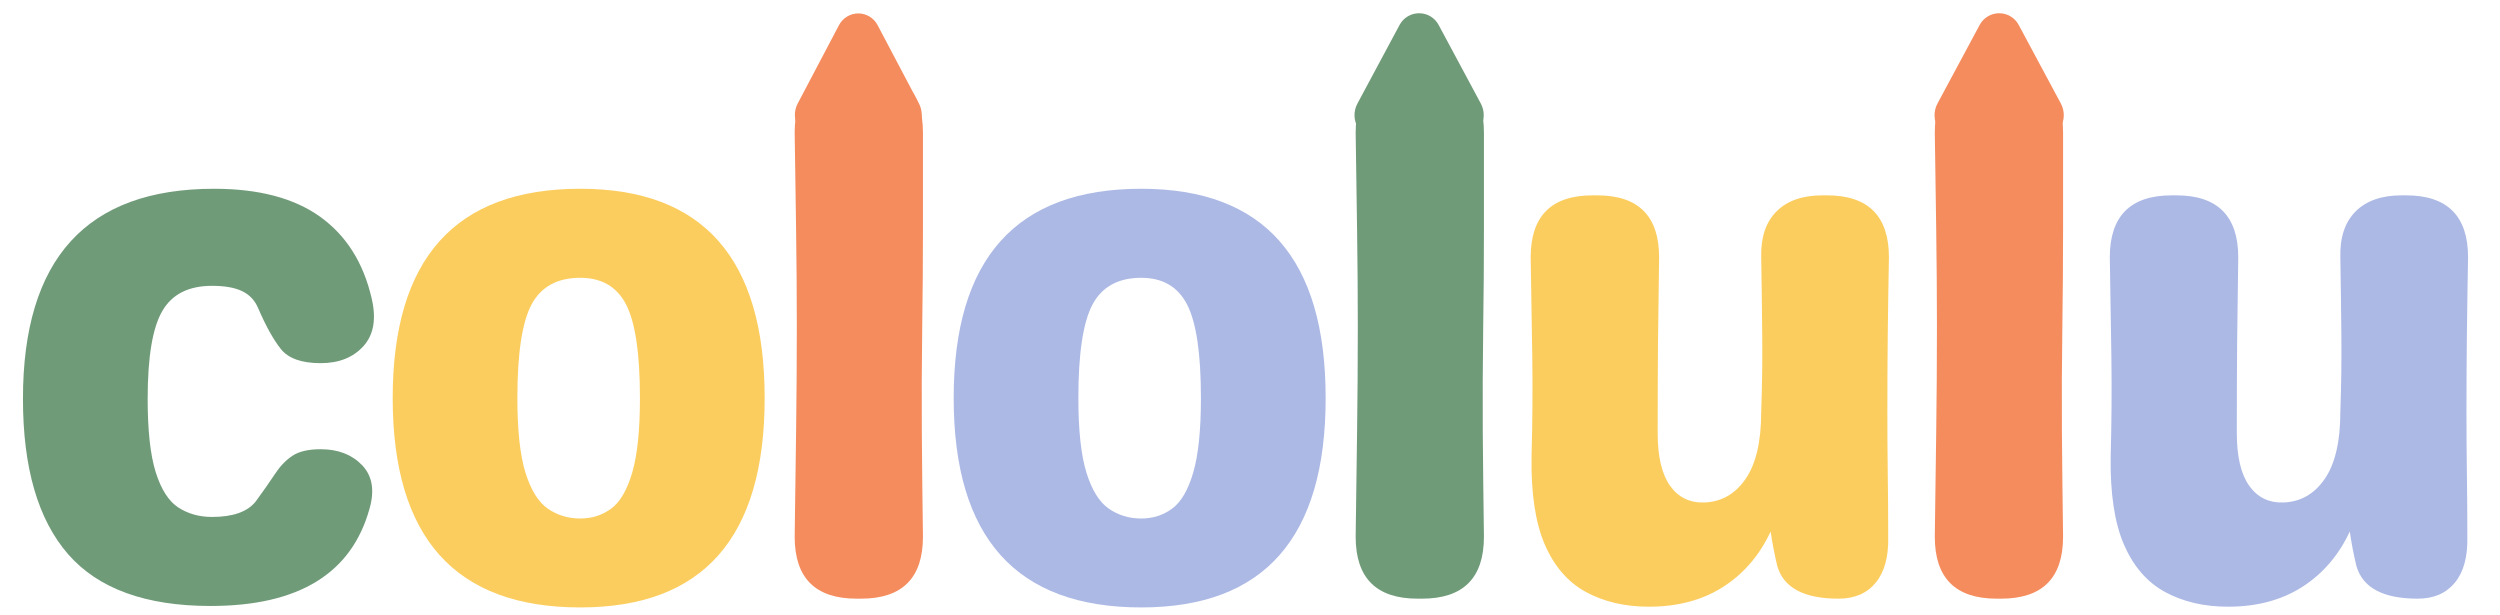 <svg xmlns="http://www.w3.org/2000/svg" xmlns:xlink="http://www.w3.org/1999/xlink" width="358" zoomAndPan="magnify" viewBox="0 0 268.5 66" height="88" preserveAspectRatio="xMidYMid meet" version="1.2"><defs><clipPath id="278b9afa98"><path d="M 2 20 L 41 20 L 41 65.938 L 2 65.938 Z M 2 20 "/></clipPath><clipPath id="ab6ca5f5db"><path d="M 42 20 L 83 20 L 83 65.938 L 42 65.938 Z M 42 20 "/></clipPath><clipPath id="7da1329b62"><path d="M 102 20 L 143 20 L 143 65.938 L 102 65.938 Z M 102 20 "/></clipPath><clipPath id="0358afcddc"><path d="M 164 20 L 203 20 L 203 65.938 L 164 65.938 Z M 164 20 "/></clipPath><clipPath id="c71cee706d"><path d="M 226 20 L 266 20 L 266 65.938 L 226 65.938 Z M 226 20 "/></clipPath><clipPath id="ca477b7b2d"><path d="M 85.324 1.438 L 99 1.438 L 99 15.02 L 85.324 15.02 Z M 85.324 1.438 "/></clipPath><clipPath id="3810863b76"><path d="M 94.25 2.691 L 98.688 11.102 C 99.125 11.93 99.094 12.926 98.613 13.73 C 98.129 14.527 97.262 15.02 96.328 15.02 L 88.039 15.02 C 87.105 15.02 86.234 14.527 85.75 13.73 C 85.27 12.926 85.238 11.93 85.68 11.102 L 90.113 2.691 C 90.523 1.922 91.316 1.441 92.184 1.441 C 93.047 1.441 93.844 1.922 94.25 2.691 Z M 94.25 2.691 "/></clipPath><clipPath id="ad9686d554"><path d="M 145.469 1.375 L 159.367 1.375 L 159.367 15.02 L 145.469 15.02 Z M 145.469 1.375 "/></clipPath><clipPath id="2b1caac2c1"><path d="M 154.508 2.676 L 159.039 11.117 C 159.48 11.938 159.457 12.93 158.98 13.73 C 158.5 14.527 157.637 15.02 156.703 15.02 L 148.121 15.02 C 147.191 15.02 146.328 14.527 145.852 13.73 C 145.371 12.93 145.348 11.938 145.789 11.117 L 150.316 2.676 C 150.734 1.902 151.535 1.422 152.414 1.422 C 153.289 1.422 154.094 1.902 154.508 2.676 Z M 154.508 2.676 "/></clipPath><clipPath id="c611ebac05"><path d="M 207.77 1.375 L 221.668 1.375 L 221.668 15.02 L 207.77 15.02 Z M 207.77 1.375 "/></clipPath><clipPath id="e933128b17"><path d="M 216.809 2.676 L 221.336 11.117 C 221.777 11.938 221.754 12.93 221.277 13.73 C 220.797 14.527 219.938 15.02 219 15.02 L 210.422 15.02 C 209.488 15.02 208.625 14.527 208.145 13.73 C 207.668 12.93 207.645 11.938 208.086 11.117 L 212.617 2.676 C 213.031 1.902 213.836 1.422 214.711 1.422 C 215.59 1.422 216.391 1.902 216.809 2.676 Z M 216.809 2.676 "/></clipPath></defs><g id="2f441b559f"><g clip-rule="nonzero" clip-path="url(#278b9afa98)"><path style=" stroke:none;fill-rule:nonzero;fill:#709b79;fill-opacity:1;" d="M 22.609 65.082 C 15.66 65.082 10.562 63.234 7.324 59.531 C 4.086 55.82 2.465 50.254 2.465 42.832 C 2.465 27.793 9.309 20.273 22.996 20.273 C 27.801 20.273 31.598 21.281 34.391 23.285 C 37.188 25.297 39.027 28.207 39.91 32.02 C 40.434 34.215 40.145 35.926 39.051 37.156 C 37.949 38.387 36.41 39.004 34.438 39.004 C 32.395 39.004 30.969 38.496 30.16 37.48 C 29.348 36.457 28.531 34.973 27.699 33.035 C 27.332 32.207 26.75 31.613 25.961 31.25 C 25.184 30.883 24.117 30.699 22.766 30.699 C 20.25 30.699 18.473 31.602 17.43 33.406 C 16.383 35.199 15.859 38.34 15.859 42.832 C 15.859 46.227 16.145 48.852 16.719 50.703 C 17.305 52.562 18.113 53.828 19.148 54.504 C 20.195 55.18 21.398 55.52 22.766 55.52 C 25.008 55.52 26.57 54.973 27.453 53.871 C 28.293 52.727 28.984 51.734 29.531 50.906 C 30.082 50.066 30.707 49.414 31.406 48.953 C 32.113 48.484 33.121 48.246 34.438 48.246 C 36.312 48.246 37.797 48.82 38.895 49.965 C 39.992 51.117 40.254 52.68 39.68 54.656 C 37.75 61.605 32.059 65.082 22.609 65.082 Z M 22.609 65.082 "/></g><g clip-rule="nonzero" clip-path="url(#ab6ca5f5db)"><path style=" stroke:none;fill-rule:nonzero;fill:#fbcd5e;fill-opacity:1;" d="M 62.32 65.238 C 48.887 65.238 42.176 57.742 42.176 42.754 C 42.176 27.77 48.887 20.273 62.32 20.273 C 75.52 20.273 82.125 27.77 82.125 42.754 C 82.125 57.742 75.52 65.238 62.32 65.238 Z M 62.32 55.688 C 63.57 55.688 64.676 55.332 65.641 54.625 C 66.602 53.918 67.355 52.625 67.902 50.75 C 68.453 48.867 68.73 46.199 68.73 42.754 C 68.73 37.957 68.23 34.605 67.238 32.699 C 66.254 30.789 64.613 29.836 62.32 29.836 C 59.859 29.836 58.113 30.789 57.09 32.699 C 56.074 34.605 55.566 37.957 55.566 42.754 C 55.566 46.199 55.852 48.867 56.43 50.75 C 57.016 52.625 57.812 53.918 58.828 54.625 C 59.844 55.332 61.004 55.688 62.32 55.688 Z M 62.32 55.688 "/></g><path style=" stroke:none;fill-rule:nonzero;fill:#f58c5e;fill-opacity:1;" d="M 92.004 64.297 C 87.566 64.297 85.348 62.082 85.348 57.641 C 85.398 53.828 85.445 50.082 85.5 46.398 C 85.551 42.719 85.578 38.949 85.578 35.082 C 85.578 31.637 85.551 28.168 85.5 24.672 C 85.445 21.164 85.398 17.688 85.348 14.246 C 85.348 9.809 87.566 7.586 92.004 7.586 L 92.469 7.586 C 96.902 7.586 99.125 9.809 99.125 14.246 C 99.125 17.688 99.125 21.164 99.125 24.672 C 99.125 28.168 99.098 31.637 99.047 35.082 C 98.996 38.949 98.98 42.719 99.004 46.398 C 99.031 50.082 99.07 53.828 99.125 57.641 C 99.125 62.082 96.902 64.297 92.469 64.297 Z M 92.004 64.297 "/><g clip-rule="nonzero" clip-path="url(#7da1329b62)"><path style=" stroke:none;fill-rule:nonzero;fill:#acb9e5;fill-opacity:1;" d="M 122.57 65.238 C 109.137 65.238 102.426 57.742 102.426 42.754 C 102.426 27.77 109.137 20.273 122.57 20.273 C 135.77 20.273 142.375 27.77 142.375 42.754 C 142.375 57.742 135.77 65.238 122.57 65.238 Z M 122.57 55.688 C 123.816 55.688 124.926 55.332 125.891 54.625 C 126.852 53.918 127.605 52.625 128.152 50.75 C 128.703 48.867 128.98 46.199 128.98 42.754 C 128.98 37.957 128.48 34.605 127.488 32.699 C 126.504 30.789 124.863 29.836 122.57 29.836 C 120.109 29.836 118.363 30.789 117.34 32.699 C 116.324 34.605 115.816 37.957 115.816 42.754 C 115.816 46.199 116.102 48.867 116.68 50.75 C 117.262 52.625 118.062 53.918 119.078 54.625 C 120.094 55.332 121.254 55.688 122.57 55.688 Z M 122.57 55.688 "/></g><path style=" stroke:none;fill-rule:nonzero;fill:#709b79;fill-opacity:1;" d="M 152.254 64.297 C 147.816 64.297 145.598 62.082 145.598 57.641 C 145.648 53.828 145.695 50.082 145.75 46.398 C 145.801 42.719 145.828 38.949 145.828 35.082 C 145.828 31.637 145.801 28.168 145.75 24.672 C 145.695 21.164 145.648 17.688 145.598 14.246 C 145.598 9.809 147.816 7.586 152.254 7.586 L 152.715 7.586 C 157.152 7.586 159.375 9.809 159.375 14.246 C 159.375 17.688 159.375 21.164 159.375 24.672 C 159.375 28.168 159.348 31.637 159.297 35.082 C 159.246 38.949 159.23 42.719 159.25 46.398 C 159.281 50.082 159.32 53.828 159.375 57.641 C 159.375 62.082 157.152 64.297 152.715 64.297 Z M 152.254 64.297 "/><g clip-rule="nonzero" clip-path="url(#0358afcddc)"><path style=" stroke:none;fill-rule:nonzero;fill:#fbcd5e;fill-opacity:1;" d="M 196.211 20.98 C 200.648 20.98 202.871 23.203 202.871 27.637 C 202.816 30.406 202.777 33.168 202.746 35.91 C 202.715 38.648 202.703 41.43 202.703 44.246 C 202.703 46.492 202.715 48.73 202.746 50.949 C 202.777 53.164 202.793 55.395 202.793 57.641 C 202.844 59.785 202.398 61.43 201.457 62.574 C 200.512 63.727 199.18 64.297 197.457 64.297 C 193.742 64.297 191.551 63.125 190.875 60.777 C 190.57 59.465 190.328 58.234 190.168 57.086 C 188.969 59.652 187.254 61.637 185.031 63.055 C 182.816 64.457 180.172 65.16 177.098 65.16 C 174.535 65.16 172.285 64.637 170.348 63.59 C 168.418 62.547 166.941 60.852 165.918 58.5 C 164.902 56.156 164.426 52.996 164.488 49.027 C 164.59 45.367 164.613 41.793 164.566 38.293 C 164.512 34.789 164.457 31.238 164.395 27.637 C 164.395 23.203 166.613 20.98 171.055 20.98 L 171.531 20.98 C 175.969 20.98 178.188 23.203 178.188 27.637 C 178.137 30.828 178.098 33.965 178.066 37.051 C 178.043 40.125 178.035 43.285 178.035 46.523 C 178.035 49.023 178.473 50.906 179.359 52.164 C 180.25 53.418 181.48 54.02 183.047 53.965 C 184.871 53.902 186.344 53.07 187.461 51.457 C 188.59 49.84 189.152 47.438 189.152 44.246 C 189.254 41.43 189.293 38.648 189.262 35.91 C 189.238 33.168 189.203 30.406 189.152 27.637 C 189.102 25.496 189.648 23.852 190.801 22.703 C 191.945 21.555 193.59 20.98 195.734 20.98 Z M 196.211 20.98 "/></g><path style=" stroke:none;fill-rule:nonzero;fill:#f58c5e;fill-opacity:1;" d="M 214.453 64.297 C 210.012 64.297 207.797 62.082 207.797 57.641 C 207.844 53.828 207.895 50.082 207.949 46.398 C 208 42.719 208.027 38.949 208.027 35.082 C 208.027 31.637 208 28.168 207.949 24.672 C 207.895 21.164 207.844 17.688 207.797 14.246 C 207.797 9.809 210.012 7.586 214.453 7.586 L 214.914 7.586 C 219.352 7.586 221.574 9.809 221.574 14.246 C 221.574 17.688 221.574 21.164 221.574 24.672 C 221.574 28.168 221.547 31.637 221.496 35.082 C 221.441 38.949 221.426 42.719 221.449 46.398 C 221.48 50.082 221.52 53.828 221.574 57.641 C 221.574 62.082 219.352 64.297 214.914 64.297 Z M 214.453 64.297 "/><g clip-rule="nonzero" clip-path="url(#c71cee706d)"><path style=" stroke:none;fill-rule:nonzero;fill:#acb9e5;fill-opacity:1;" d="M 258.41 20.98 C 262.848 20.98 265.07 23.203 265.07 27.637 C 265.016 30.406 264.977 33.168 264.945 35.91 C 264.914 38.648 264.898 41.43 264.898 44.246 C 264.898 46.492 264.914 48.73 264.945 50.949 C 264.977 53.164 264.992 55.395 264.992 57.641 C 265.043 59.785 264.598 61.43 263.656 62.574 C 262.707 63.727 261.379 64.297 259.656 64.297 C 255.941 64.297 253.75 63.125 253.074 60.777 C 252.766 59.465 252.527 58.234 252.367 57.086 C 251.168 59.652 249.453 61.637 247.23 63.055 C 245.016 64.457 242.371 65.16 239.297 65.16 C 236.73 65.16 234.484 64.637 232.547 63.59 C 230.617 62.547 229.141 60.852 228.117 58.5 C 227.102 56.156 226.625 52.996 226.688 49.027 C 226.785 45.367 226.812 41.793 226.762 38.293 C 226.711 34.789 226.656 31.238 226.594 27.637 C 226.594 23.203 228.812 20.98 233.254 20.98 L 233.73 20.98 C 238.164 20.98 240.387 23.203 240.387 27.637 C 240.336 30.828 240.297 33.965 240.266 37.051 C 240.242 40.125 240.234 43.285 240.234 46.523 C 240.234 49.023 240.672 50.906 241.559 52.164 C 242.449 53.418 243.68 54.02 245.246 53.965 C 247.07 53.902 248.543 53.07 249.66 51.457 C 250.785 49.84 251.352 47.438 251.352 44.246 C 251.453 41.43 251.492 38.648 251.461 35.91 C 251.438 33.168 251.402 30.406 251.352 27.637 C 251.297 25.496 251.848 23.852 252.996 22.703 C 254.145 21.555 255.789 20.98 257.934 20.98 Z M 258.41 20.98 "/></g><g clip-rule="nonzero" clip-path="url(#ca477b7b2d)"><g clip-rule="nonzero" clip-path="url(#3810863b76)"><path style=" stroke:none;fill-rule:nonzero;fill:#f58c5e;fill-opacity:1;" d="M 83.609 -1.227 L 100.746 -1.227 L 100.746 15.02 L 83.609 15.02 Z M 83.609 -1.227 "/></g></g><g clip-rule="nonzero" clip-path="url(#ad9686d554)"><g clip-rule="nonzero" clip-path="url(#2b1caac2c1)"><path style=" stroke:none;fill-rule:nonzero;fill:#709b79;fill-opacity:1;" d="M 143.695 -1.227 L 161.145 -1.227 L 161.145 15.02 L 143.695 15.02 Z M 143.695 -1.227 "/></g></g><g clip-rule="nonzero" clip-path="url(#c611ebac05)"><g clip-rule="nonzero" clip-path="url(#e933128b17)"><path style=" stroke:none;fill-rule:nonzero;fill:#f58c5e;fill-opacity:1;" d="M 205.992 -1.227 L 223.441 -1.227 L 223.441 15.02 L 205.992 15.02 Z M 205.992 -1.227 "/></g></g></g></svg>
